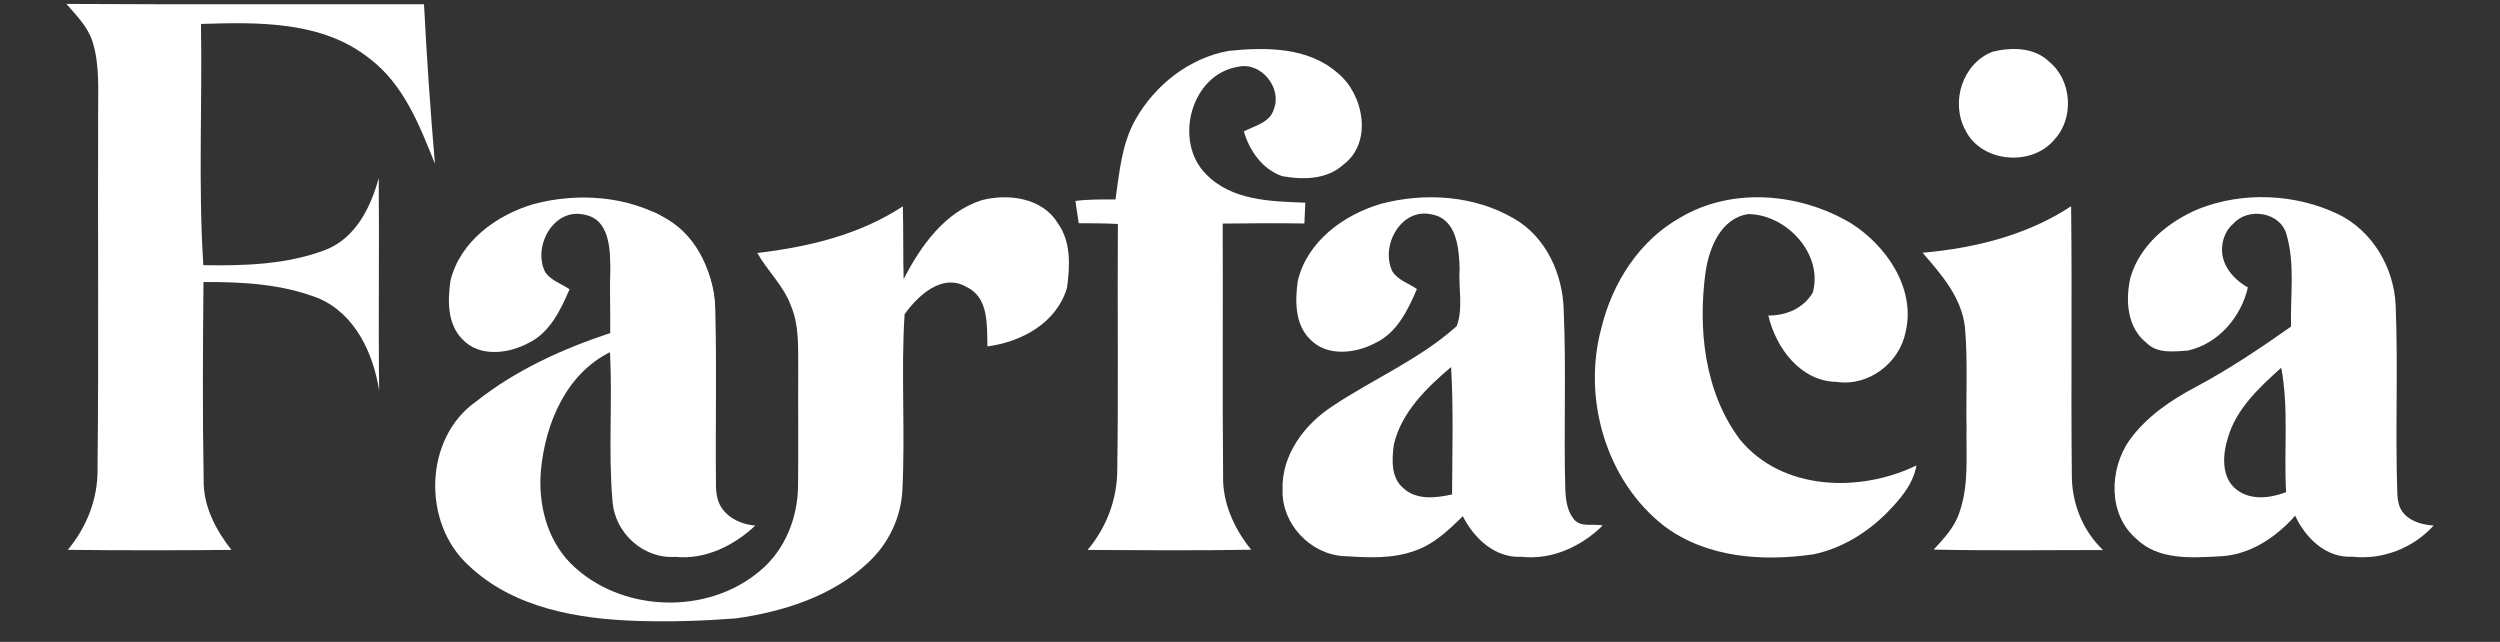 <svg xmlns="http://www.w3.org/2000/svg" fill="none" viewBox="0 0 148 38" height="38" width="148">
<rect x="0" y="0" width="148" height="38" fill="#333333" stroke="none"/>
<path fill="white" d="M3.932 0.232C10.988 0.273 18.045 0.242 25.101 0.251C25.263 3.404 25.478 6.551 25.749 9.694C24.837 7.424 23.906 5.004 21.886 3.473C19.081 1.23 15.296 1.311 11.897 1.417C11.981 6.176 11.732 10.948 12.037 15.698C14.468 15.741 16.996 15.663 19.293 14.784C21.061 14.076 21.948 12.277 22.421 10.543C22.459 14.734 22.393 18.925 22.446 23.117C22.094 20.912 21.036 18.607 18.882 17.669C16.719 16.811 14.347 16.683 12.046 16.696C12.009 20.588 11.987 24.483 12.056 28.375C12.018 29.934 12.762 31.356 13.699 32.554C10.471 32.585 7.24 32.585 4.013 32.551C5.13 31.206 5.793 29.547 5.774 27.788C5.849 20.822 5.784 13.851 5.809 6.884C5.793 5.412 5.927 3.897 5.479 2.468C5.202 1.583 4.523 0.919 3.932 0.232Z"></path>
<path fill="white" d="M67.231 7.058C68.383 5.025 70.406 3.438 72.725 3.013C74.938 2.783 77.469 2.776 79.231 4.358C80.74 5.624 81.269 8.443 79.533 9.74C78.555 10.642 77.13 10.651 75.897 10.426C74.733 10.015 73.967 8.929 73.637 7.779C74.278 7.445 75.184 7.258 75.411 6.466C75.913 5.209 74.664 3.656 73.317 3.949C70.503 4.379 69.448 8.371 71.402 10.314C72.918 11.883 75.249 11.923 77.276 11.998C77.257 12.41 77.239 12.818 77.22 13.23C75.608 13.208 73.995 13.211 72.383 13.236C72.408 18.195 72.358 23.154 72.408 28.112C72.355 29.752 73.058 31.293 74.07 32.544C70.842 32.597 67.614 32.575 64.386 32.556C65.507 31.218 66.148 29.544 66.142 27.788C66.216 22.945 66.142 18.101 66.179 13.258C65.407 13.221 64.632 13.214 63.86 13.214C63.792 12.775 63.733 12.335 63.664 11.895C64.452 11.796 65.245 11.805 66.036 11.808C66.272 10.193 66.403 8.505 67.231 7.058Z"></path>
<path fill="white" d="M117.979 3.056C119.096 2.787 120.435 2.797 121.312 3.654C122.657 4.749 122.806 6.982 121.63 8.251C120.291 9.888 117.284 9.633 116.344 7.693C115.454 6.037 116.183 3.735 117.979 3.056Z"></path>
<path fill="white" d="M38.663 12.539C40.879 13.53 42.299 15.863 42.342 18.271C42.439 21.757 42.345 25.247 42.386 28.737C42.384 28.974 42.411 29.207 42.459 29.436C42.671 30.447 43.684 31.033 44.714 31.113C43.444 32.308 41.745 33.147 39.964 32.966C38.078 33.093 36.385 31.537 36.26 29.66C36.005 26.735 36.266 23.785 36.111 20.85C33.508 22.141 32.285 25.073 32.024 27.829C31.846 29.806 32.363 31.912 33.782 33.352C36.705 36.271 41.875 36.459 45.01 33.78C46.482 32.548 47.239 30.624 47.245 28.727C47.27 26.435 47.242 24.146 47.254 21.854C47.242 20.594 47.326 19.281 46.821 18.093C46.392 16.917 45.442 16.05 44.832 14.977C47.842 14.622 50.883 13.905 53.448 12.214C53.486 13.649 53.458 15.087 53.495 16.524C54.497 14.572 55.926 12.554 58.108 11.853C59.671 11.447 61.697 11.7 62.609 13.197C63.418 14.301 63.344 15.757 63.166 17.042C62.55 19.119 60.48 20.242 58.457 20.507C58.422 19.281 58.55 17.619 57.233 16.998C55.798 16.138 54.348 17.488 53.551 18.605C53.333 22.072 53.598 25.565 53.42 29.036C53.336 30.667 52.58 32.211 51.385 33.315C49.274 35.298 46.386 36.209 43.569 36.608C41.654 36.755 39.775 36.818 37.81 36.761C34.271 36.658 30.408 36.016 27.747 33.477C24.983 30.976 25.085 25.939 28.198 23.759C30.542 21.904 33.306 20.65 36.129 19.715C36.157 18.236 36.167 16.758 36.139 15.28C36.111 14.383 38.56 13.705 38.663 12.539Z"></path>
<path fill="white" d="M76.832 16.614C77.395 14.275 79.559 12.709 81.763 12.064C84.356 11.378 87.291 11.568 89.635 12.943C91.546 14.038 92.533 16.268 92.573 18.413C92.726 21.94 92.567 25.474 92.666 29.004C92.695 29.572 92.766 30.174 93.109 30.651C93.491 31.268 94.285 30.981 94.88 31.109C93.619 32.353 91.87 33.161 90.074 32.962C88.511 33.046 87.263 31.876 86.6 30.56C85.766 31.377 84.888 32.222 83.761 32.603C82.41 33.102 80.939 33.008 79.525 32.921C77.557 32.799 75.873 31.003 75.929 29.02C75.845 26.949 77.218 25.128 78.886 24.042C81.308 22.427 84.06 21.264 86.239 19.305C86.631 18.248 86.332 17.026 86.41 15.906C86.373 14.705 86.245 12.981 84.788 12.7C82.949 12.248 81.691 14.562 82.432 16.074C82.762 16.586 83.397 16.776 83.882 17.11C83.35 18.348 82.709 19.698 81.423 20.303C80.253 20.93 78.535 21.136 77.548 20.076C76.645 19.184 76.664 17.78 76.832 16.614ZM82.516 26.319C82.404 27.183 82.329 28.24 83.048 28.873C83.833 29.625 84.99 29.484 85.962 29.272C85.974 26.756 86.049 24.236 85.906 21.725C84.455 22.963 82.967 24.389 82.516 26.319Z"></path>
<path fill="white" d="M99.463 12.886C102.551 11.049 106.579 11.423 109.595 13.226C111.675 14.551 113.405 17.055 112.82 19.619C112.468 21.477 110.638 22.884 108.742 22.609C106.595 22.578 105.135 20.607 104.687 18.677C105.732 18.692 106.781 18.247 107.32 17.314C107.943 15.019 105.745 12.689 103.494 12.674C101.882 12.92 101.194 14.645 100.973 16.076C100.506 19.472 100.902 23.227 103.015 26.034C105.521 29.065 110.118 29.174 113.452 27.555C113.256 28.706 112.447 29.595 111.662 30.4C110.482 31.572 109.007 32.464 107.373 32.813C104.366 33.253 101.06 33.032 98.539 31.157C95.072 28.476 93.661 23.582 94.807 19.397C95.454 16.743 97.048 14.242 99.463 12.886Z"></path>
<path fill="white" d="M130.151 12.37C132.787 11.329 135.872 11.463 138.428 12.682C140.463 13.68 141.733 15.854 141.824 18.099C141.973 21.82 141.792 25.549 141.923 29.273C141.931 29.464 141.959 29.656 142.009 29.842C142.238 30.704 143.18 31.058 144.071 31.113C142.869 32.445 141.039 33.159 139.256 32.956C137.715 33.05 136.473 31.846 135.875 30.527C134.748 31.805 133.223 32.834 131.477 32.931C129.771 33.018 127.785 33.19 126.456 31.886C124.785 30.442 124.866 27.788 126.058 26.067C127.06 24.676 128.507 23.688 130.008 22.898C131.966 21.851 133.815 20.613 135.629 19.334C135.579 17.522 135.878 15.648 135.362 13.883C135.004 12.551 133.089 12.252 132.215 13.24C131.867 13.535 131.676 13.923 131.587 14.345C131.351 15.47 132.073 16.452 133.074 17.017C132.672 18.776 131.318 20.357 129.522 20.753C128.707 20.806 127.72 20.949 127.088 20.31C125.927 19.412 125.815 17.778 126.117 16.452C126.665 14.516 128.358 13.125 130.151 12.37ZM131.888 25.927C131.573 26.937 131.486 28.281 132.417 28.998C133.27 29.638 134.397 29.491 135.337 29.136C135.197 26.681 135.505 24.193 135.05 21.767C133.755 22.936 132.386 24.193 131.888 25.927Z"></path>
<path fill="white" d="M113.816 14.964C116.895 14.689 120.001 13.932 122.61 12.207C122.675 17.499 122.594 22.795 122.653 28.087C122.635 29.755 123.285 31.402 124.496 32.562C121.156 32.565 117.813 32.606 114.476 32.537C115.071 31.886 115.709 31.218 115.989 30.357C116.574 28.729 116.387 26.977 116.419 25.283C116.381 23.303 116.5 21.317 116.322 19.342C116.114 17.593 114.925 16.239 113.816 14.964Z"></path>
<path fill="white" d="M26.666 16.629C27.23 14.29 29.393 12.725 31.597 12.079C34.19 11.393 37.125 11.584 39.469 12.959C41.38 14.053 42.294 16.331 42.334 18.476C41.074 19.721 37.944 19.845 36.148 19.646C36.148 18.593 36.07 17.023 36.148 15.903C36.11 14.703 36.079 12.996 34.623 12.716C32.783 12.263 31.525 14.577 32.266 16.09C32.596 16.601 33.231 16.792 33.717 17.125C33.184 18.363 32.543 19.714 31.258 20.319C30.087 20.946 28.369 21.151 27.382 20.091C26.48 19.199 26.498 17.796 26.666 16.629Z"></path>
</svg>
